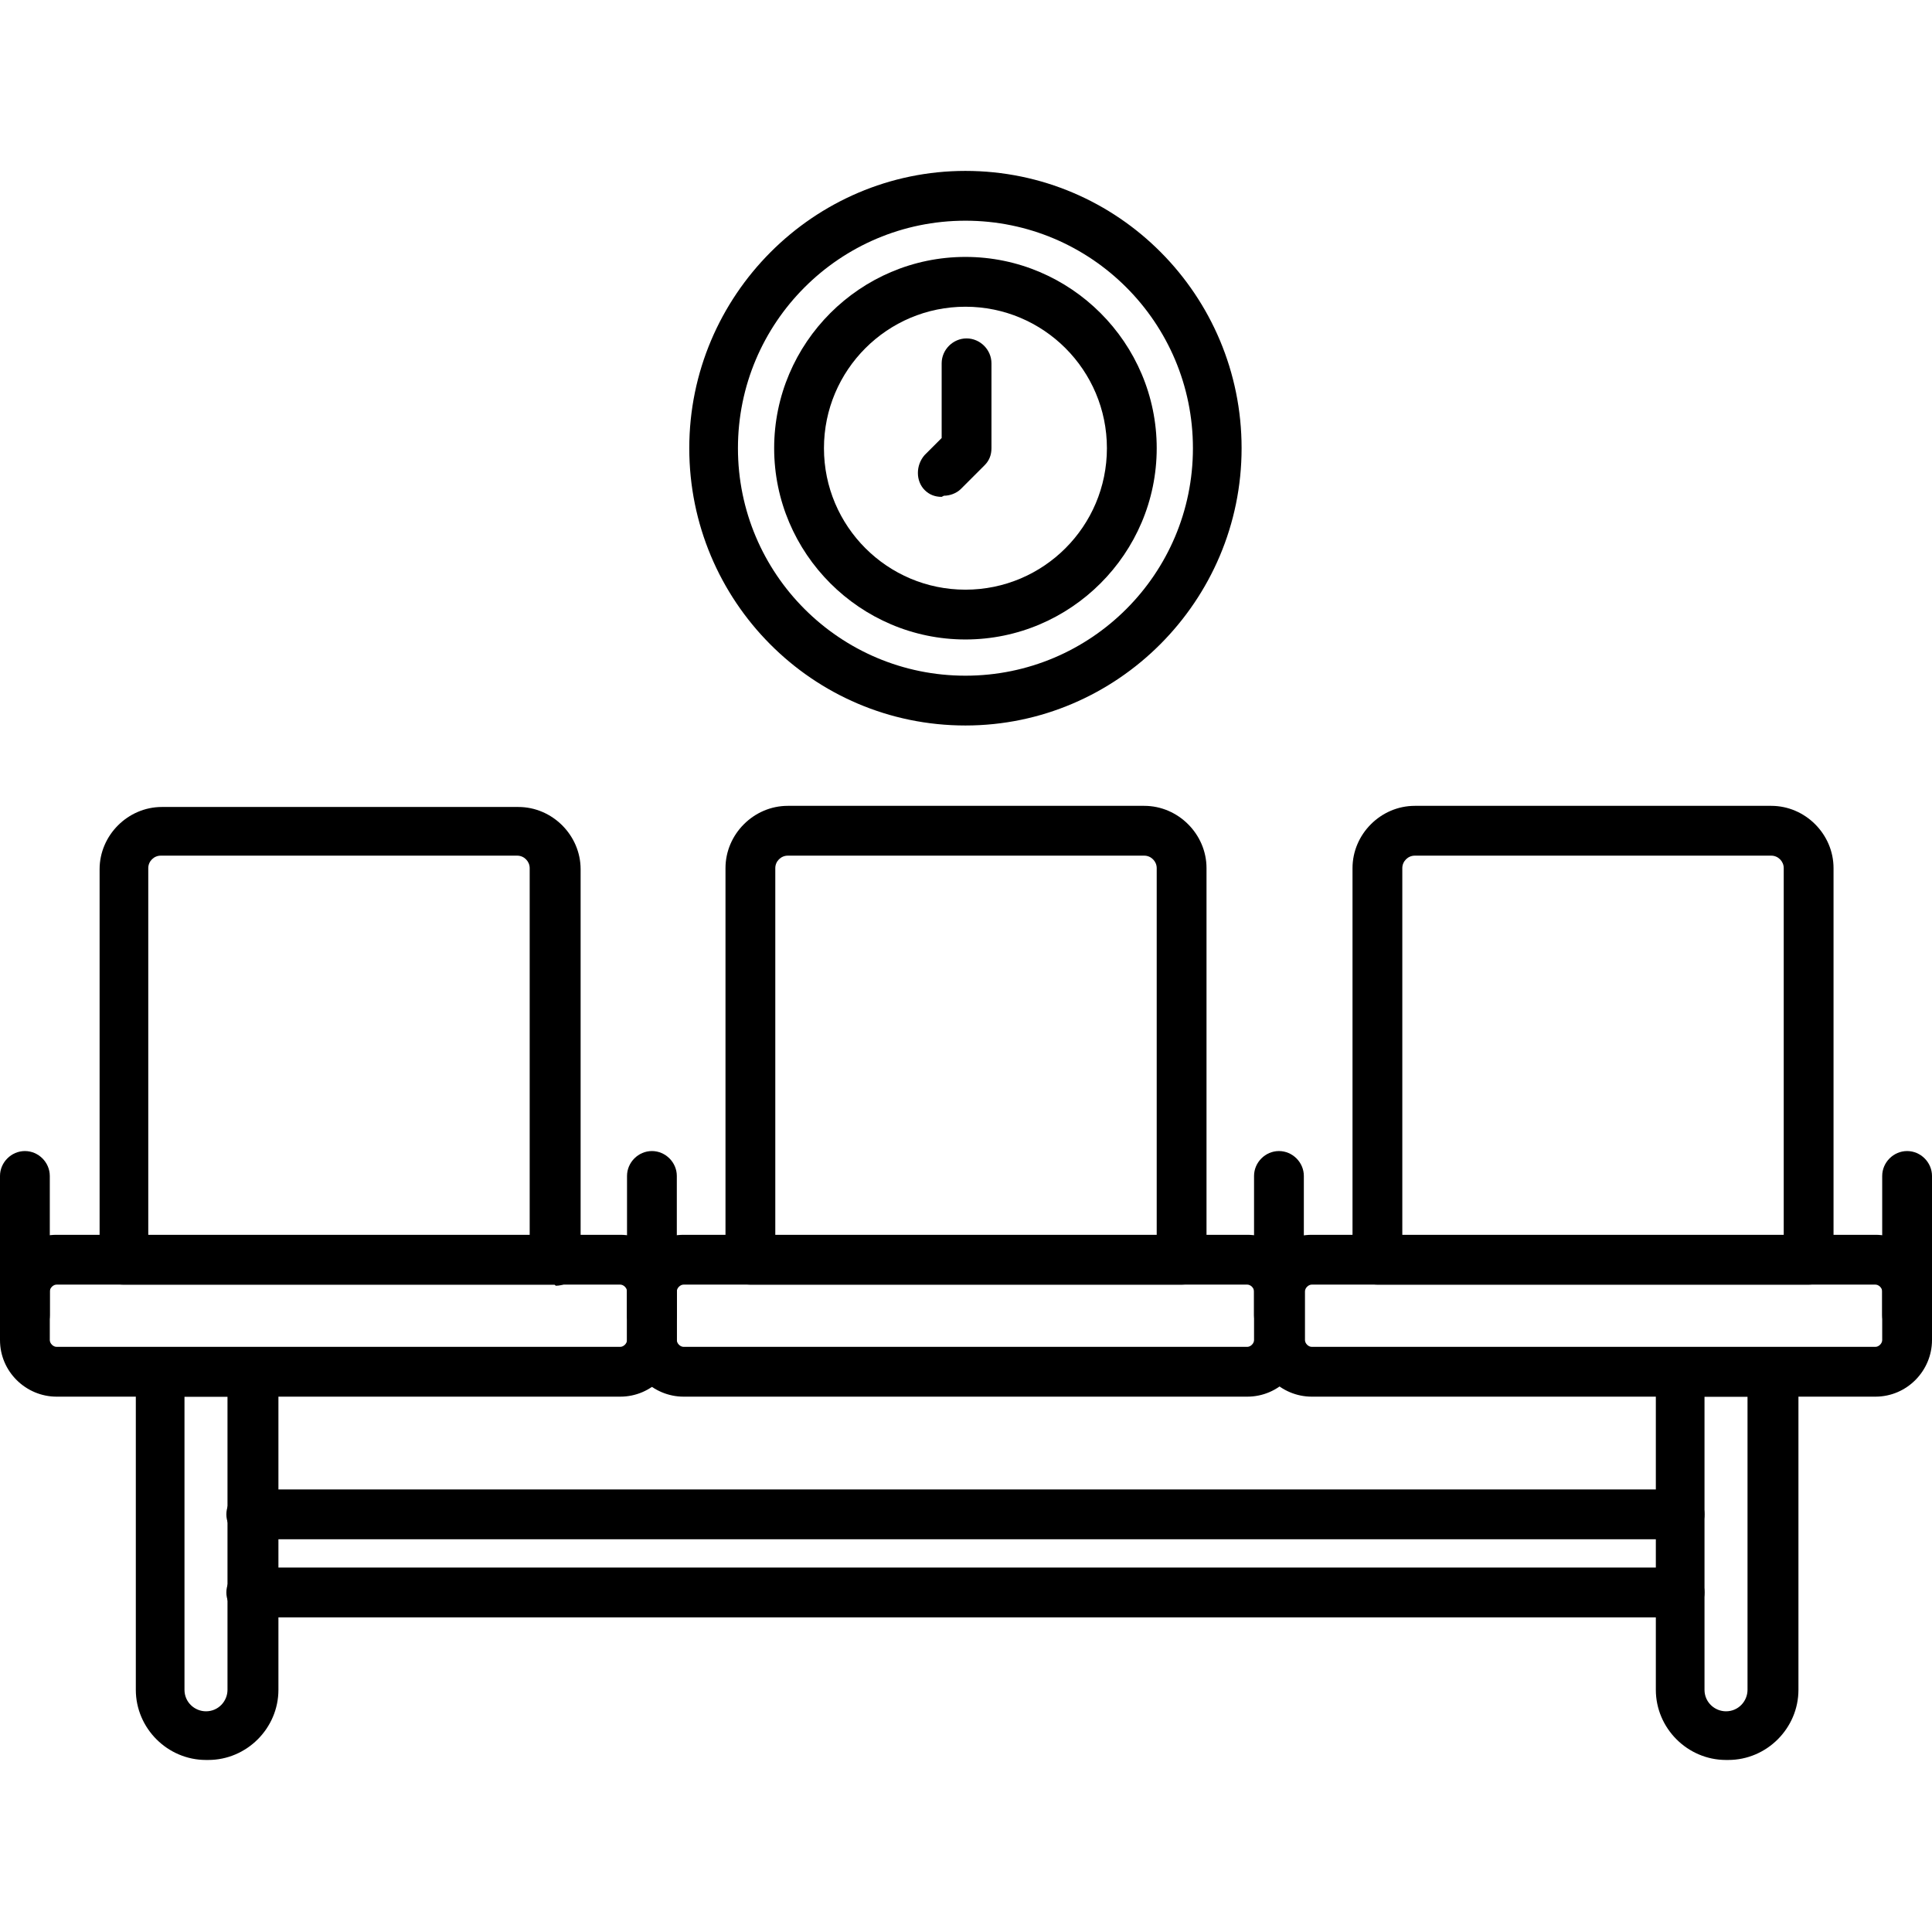 <?xml version="1.0" encoding="UTF-8"?>
<!DOCTYPE svg PUBLIC "-//W3C//DTD SVG 1.1//EN" "http://www.w3.org/Graphics/SVG/1.1/DTD/svg11.dtd">
<!-- Creator: CorelDRAW -->
<svg xmlns="http://www.w3.org/2000/svg" xml:space="preserve" width="1.707in" height="1.707in" style="shape-rendering:geometricPrecision; text-rendering:geometricPrecision; image-rendering:optimizeQuality; fill-rule:evenodd; clip-rule:evenodd"
viewBox="0 0 1.707 1.707"
 xmlns:xlink="http://www.w3.org/1999/xlink">
 <defs>
  <style type="text/css">
   <![CDATA[
    .fil0 {fill:black}
   ]]>
  </style>
 </defs>
 <g id="Layer_x0020_1">
  <g id="_217286904">
   <g>
    <g id="_217287312">
     <path id="_246923680" class="fil0" d="M0.49 1.135l-0.381 0c-0.006,0 -0.011,-0.002 -0.015,-0.006 -0.004,-0.004 -0.006,-0.01 -0.006,-0.015l0 -0.346c0,-0.03 0.025,-0.055 0.055,-0.055l0.315 0c0.03,0 0.055,0.025 0.055,0.055l0 0.346c3.93701e-006,0.012 -0.01,0.022 -0.022,0.022zm-0.36 -0.043l0.338 0 0 -0.325c0,-0.006 -0.005,-0.011 -0.011,-0.011l-0.315 0c-0.006,0 -0.011,0.005 -0.011,0.011l0 0.325 0 0z"/>
    </g>
    <g id="_217287360">
     <path id="_246923512" class="fil0" d="M1.044 1.135l-0.381 0c-0.012,0 -0.022,-0.01 -0.022,-0.022l0 -0.346c0,-0.03 0.025,-0.055 0.055,-0.055l0.315 0c0.03,0 0.055,0.025 0.055,0.055l0 0.346c3.93701e-006,0.012 -0.01,0.022 -0.022,0.022zm-0.36 -0.043l0.338 0 0 -0.325c0,-0.006 -0.005,-0.011 -0.011,-0.011l-0.315 0c-0.006,0 -0.011,0.005 -0.011,0.011l0 0.325 -3.93701e-006 0z"/>
    </g>
    <g id="_217287888">
     <path id="_246923560" class="fil0" d="M0.548 1.234l-0.498 0c-0.027,0 -0.05,-0.022 -0.05,-0.05l0 -0.043c0,-0.027 0.022,-0.05 0.05,-0.05l0.498 0c0.027,0 0.05,0.022 0.05,0.05l0 0.043c0,0.027 -0.022,0.05 -0.05,0.05zm-0.498 -0.099c-0.003,0 -0.006,0.003 -0.006,0.006l0 0.043c0,0.003 0.003,0.006 0.006,0.006l0.498 0c0.003,0 0.006,-0.003 0.006,-0.006l0 -0.043c0,-0.003 -0.003,-0.006 -0.006,-0.006l-0.498 0z"/>
    </g>
    <g id="_217287504">
     <path id="_246923704" class="fil0" d="M1.102 1.234l-0.498 0c-0.027,0 -0.05,-0.022 -0.05,-0.05l0 -0.043c0,-0.027 0.022,-0.05 0.05,-0.05l0.498 0c0.027,0 0.05,0.022 0.05,0.05l0 0.043c0,0.027 -0.022,0.05 -0.05,0.05zm-0.498 -0.099c-0.003,0 -0.006,0.003 -0.006,0.006l0 0.043c0,0.003 0.003,0.006 0.006,0.006l0.498 0c0.003,0 0.006,-0.003 0.006,-0.006l0 -0.043c0,-0.003 -0.003,-0.006 -0.006,-0.006l-0.498 0z"/>
    </g>
    <g id="_217287576">
     <path id="_246922480" class="fil0" d="M1.657 1.234l-0.498 0c-0.027,0 -0.05,-0.022 -0.05,-0.05l0 -0.043c0,-0.027 0.022,-0.05 0.05,-0.05l0.498 0c0.027,0 0.05,0.022 0.05,0.05l0 0.043c0,0.027 -0.022,0.05 -0.05,0.05zm-0.498 -0.099c-0.003,0 -0.006,0.003 -0.006,0.006l0 0.043c0,0.003 0.003,0.006 0.006,0.006l0.498 0c0.003,0 0.006,-0.003 0.006,-0.006l3.93701e-006 -0.043c0,-0.003 -0.003,-0.006 -0.006,-0.006l-0.498 0z"/>
    </g>
    <g id="_217287336">
     <path id="_246922864" class="fil0" d="M1.598 1.135l-0.381 0c-0.012,0 -0.022,-0.01 -0.022,-0.022l0 -0.346c0,-0.03 0.025,-0.055 0.055,-0.055l0.315 0c0.03,0 0.055,0.025 0.055,0.055l0 0.346c7.87402e-006,0.012 -0.01,0.022 -0.022,0.022zm-0.36 -0.043l0.338 0 0 -0.325c0,-0.006 -0.005,-0.011 -0.011,-0.011l-0.315 0c-0.006,0 -0.011,0.005 -0.011,0.011l0 0.325 -3.93701e-006 0z"/>
    </g>
    <g id="_217288680">
     <path id="_246922648" class="fil0" d="M0.182 1.555c-0.034,0 -0.062,-0.028 -0.062,-0.062l0 -0.28c0,-0.012 0.01,-0.022 0.022,-0.022l0.082 0c0.012,0 0.022,0.01 0.022,0.022l0 0.28c0,0.034 -0.028,0.062 -0.062,0.062zm-0.019 -0.321l0 0.259c0,0.011 0.009,0.019 0.019,0.019l0 0c0.011,0 0.019,-0.009 0.019,-0.019l0 -0.259 -0.038 0z"/>
    </g>
    <g id="_217286832">
     <path id="_246922312" class="fil0" d="M1.525 1.555c-0.034,0 -0.062,-0.028 -0.062,-0.062l0 -0.28c0,-0.012 0.01,-0.022 0.022,-0.022l0.082 0c0.012,0 0.022,0.01 0.022,0.022l0 0.28c0,0.034 -0.028,0.062 -0.062,0.062zm-0.019 -0.321l0 0.259c0,0.011 0.009,0.019 0.019,0.019l3.93701e-006 0c0.011,0 0.019,-0.009 0.019,-0.019l0 -0.259 -0.038 0z"/>
    </g>
    <g id="_217286736">
     <path id="_246921808" class="fil0" d="M0.022 1.184c-0.012,0 -0.022,-0.01 -0.022,-0.022l0 -0.123c0,-0.012 0.01,-0.022 0.022,-0.022 0.012,0 0.022,0.01 0.022,0.022l0 0.123c0,0.012 -0.01,0.022 -0.022,0.022z"/>
    </g>
    <g id="_217287720">
     <path id="_246922120" class="fil0" d="M0.576 1.184c-0.012,0 -0.022,-0.01 -0.022,-0.022l0 -0.123c0,-0.012 0.01,-0.022 0.022,-0.022 0.012,0 0.022,0.01 0.022,0.022l0 0.123c0,0.012 -0.01,0.022 -0.022,0.022z"/>
    </g>
    <g id="_217287816">
     <path id="_246921520" class="fil0" d="M1.13 1.184c-0.012,0 -0.022,-0.01 -0.022,-0.022l0 -0.123c0,-0.012 0.01,-0.022 0.022,-0.022 0.012,0 0.022,0.01 0.022,0.022l0 0.123c0,0.012 -0.01,0.022 -0.022,0.022z"/>
    </g>
    <g id="_217287408">
     <path id="_246921424" class="fil0" d="M1.685 1.184c-0.012,0 -0.022,-0.01 -0.022,-0.022l0 -0.123c0,-0.012 0.01,-0.022 0.022,-0.022 0.012,0 0.022,0.01 0.022,0.022l0 0.123c0,0.012 -0.01,0.022 -0.022,0.022z"/>
    </g>
    <g id="_217288392">
     <path id="_246921352" class="fil0" d="M1.484 1.36l-1.262 0c-0.012,0 -0.022,-0.01 -0.022,-0.022 0,-0.012 0.01,-0.022 0.022,-0.022l1.262 0c0.012,0 0.022,0.01 0.022,0.022 0,0.012 -0.01,0.022 -0.022,0.022z"/>
    </g>
    <g id="_217287528">
     <path id="_246920680" class="fil0" d="M1.484 1.429l-1.262 0c-0.012,0 -0.022,-0.01 -0.022,-0.022 0,-0.012 0.01,-0.022 0.022,-0.022l1.262 0c0.012,0 0.022,0.01 0.022,0.022 0,0.012 -0.01,0.022 -0.022,0.022z"/>
    </g>
    <g id="_217288728">
     <path id="_246920392" class="fil0" d="M0.853 0.641c-0.135,0 -0.244,-0.11 -0.244,-0.245 0,-0.135 0.11,-0.245 0.244,-0.245 0.135,0 0.244,0.11 0.244,0.245 0,0.135 -0.11,0.245 -0.244,0.245zm0 -0.446c-0.111,0 -0.201,0.09 -0.201,0.201 0,0.111 0.09,0.201 0.201,0.201 0.111,0 0.201,-0.09 0.201,-0.201 0,-0.111 -0.09,-0.201 -0.201,-0.201z"/>
    </g>
    <g id="_217288536">
     <path id="_248591016" class="fil0" d="M0.853 0.565c-0.093,0 -0.169,-0.076 -0.169,-0.169 0,-0.093 0.076,-0.169 0.169,-0.169 0.093,0 0.169,0.076 0.169,0.169 0,0.093 -0.076,0.169 -0.169,0.169zm0 -0.294c-0.069,0 -0.125,0.056 -0.125,0.125 0,0.069 0.056,0.125 0.125,0.125 0.069,0 0.125,-0.056 0.125,-0.125 3.93701e-006,-0.069 -0.056,-0.125 -0.125,-0.125z"/>
    </g>
    <g id="_217288776">
     <path id="_248589192" class="fil0" d="M0.832 0.439c-0.006,0 -0.011,-0.002 -0.015,-0.006 -0.008,-0.008 -0.008,-0.022 0,-0.031l0.015 -0.015 -3.93701e-006 -0.066c0,-0.012 0.01,-0.022 0.022,-0.022 0.012,0 0.022,0.01 0.022,0.022l0 0.075c0,0.006 -0.002,0.011 -0.006,0.015l-0.021 0.021c-0.004,0.004 -0.01,0.006 -0.015,0.006z"/>
    </g>
   </g>
  </g>
 </g>
</svg>
